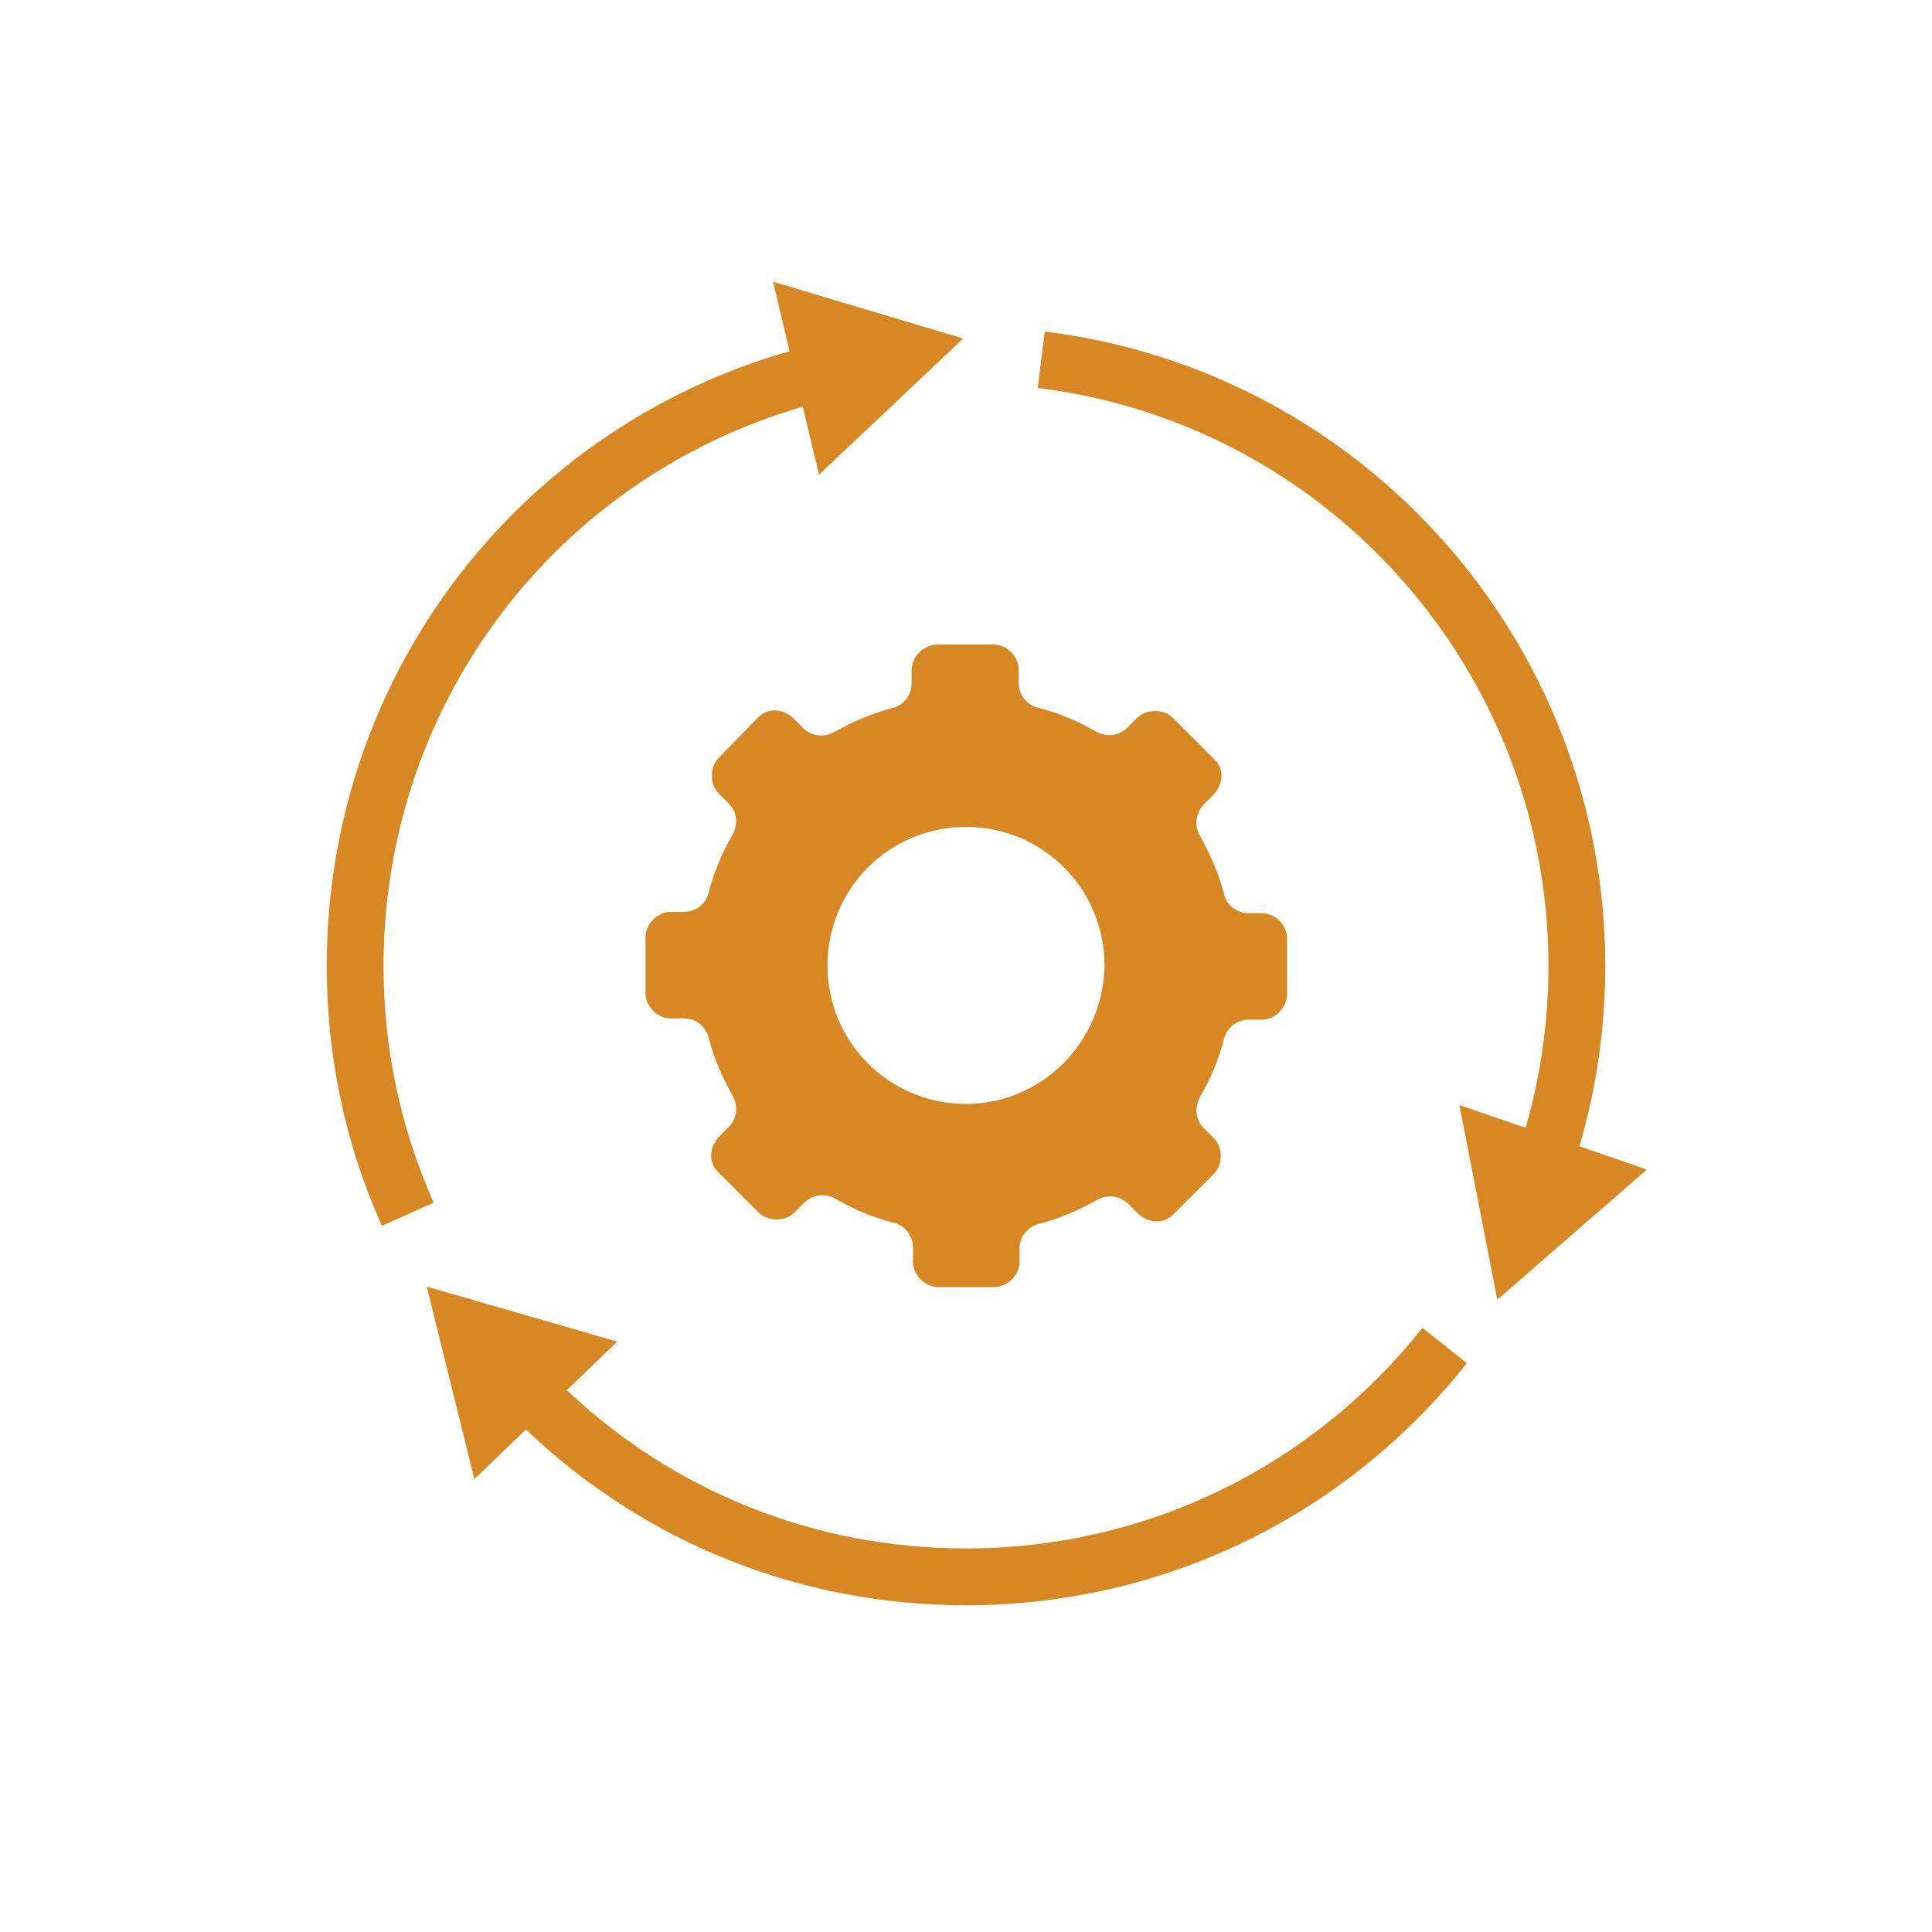 <?xml version="1.0" encoding="utf-8"?>
<!-- Generator: Adobe Illustrator 21.0.1, SVG Export Plug-In . SVG Version: 6.00 Build 0)  -->
<!DOCTYPE svg PUBLIC "-//W3C//DTD SVG 1.1//EN" "http://www.w3.org/Graphics/SVG/1.1/DTD/svg11.dtd">
<svg version="1.1" id="svg-icon" xmlns="http://www.w3.org/2000/svg" xmlns:xlink="http://www.w3.org/1999/xlink" x="0px" y="0px"
	 width="102" height="102" viewBox="0 0 136 136" style="enable-background:new 0 0 136 136;" xml:space="preserve">
<style type="text/css">
.icon-shape{fill:#d78825;}
</style>
<g id="svg-icon">
	<path class="icon-shape" d="M111.18,80.69C112.39,76.59,113,72.33,113,68c0-22.7-16.96-41.9-39.46-44.66l-0.49,3.97
		C93.55,29.83,109,47.32,109,68c0,3.88-0.54,7.7-1.61,11.39l-4.66-1.6l2.67,13.7l10.53-9.16L111.18,80.69z"/>
	<path class="icon-shape" d="M68,109c-10.57,0-20.47-3.94-28.1-11.14l3.55-3.42l-13.41-3.87l3.35,13.55l3.63-3.49
		C45.41,108.62,56.33,113,68,113c13.81,0,26.66-6.21,35.26-17.04l-3.13-2.49C92.29,103.34,80.58,109,68,109z"/>
	<path class="icon-shape" d="M27,68c0-18.4,12.04-34.3,29.51-39.37l1.14,4.79l10.15-9.59l-13.38-4l1.16,4.89C36.3,30.23,23,47.74,23,68
		c0,6.37,1.3,12.52,3.88,18.29l3.65-1.63C28.19,79.41,27,73.8,27,68z"/>
	<path class="icon-shape" d="M64.17,47.19v0.9c0,0.83-0.52,1.5-1.27,1.73c-1.5,0.38-2.85,0.97-4.2,1.72c-0.67,0.38-1.58,0.3-2.17-0.3
		l-0.6-0.6c-0.83-0.83-1.95-0.83-2.62-0.08l-2.7,2.77c-0.67,0.68-0.67,1.88,0,2.55l0.68,0.67c0.6,0.6,0.67,1.42,0.3,2.17
		c-0.75,1.28-1.35,2.7-1.73,4.2c-0.22,0.75-0.9,1.27-1.72,1.27h-0.9c-0.97,0-1.8,0.83-1.8,1.8v3.9c0,0.98,0.83,1.8,1.8,1.8h0.9
		c0.83,0,1.5,0.53,1.72,1.28c0.38,1.5,0.98,2.85,1.73,4.2c0.38,0.67,0.3,1.58-0.3,2.17l-0.6,0.6c-0.83,0.83-0.83,1.95-0.08,2.62
		l2.78,2.78c0.67,0.67,1.88,0.67,2.55,0l0.67-0.67c0.6-0.6,1.43-0.68,2.18-0.3c1.27,0.75,2.7,1.35,4.2,1.73
		c0.75,0.22,1.28,0.9,1.28,1.72v0.98c0,0.97,0.83,1.8,1.8,1.8h3.9c0.97,0,1.8-0.83,1.8-1.8v-0.9c0-0.83,0.53-1.5,1.28-1.72
		c1.5-0.38,2.85-0.98,4.2-1.73c0.68-0.38,1.58-0.3,2.18,0.3l0.6,0.6c0.83,0.83,1.95,0.83,2.62,0.08l2.78-2.78
		c0.67-0.67,0.67-1.88,0-2.55l-0.68-0.67c-0.6-0.6-0.67-1.42-0.3-2.17c0.75-1.28,1.35-2.7,1.73-4.2c0.22-0.75,0.9-1.28,1.72-1.28
		h0.9c0.97,0,1.8-0.83,1.8-1.8v-3.9c0-0.97-0.83-1.8-1.8-1.8h-0.9c-0.83,0-1.5-0.53-1.72-1.28c-0.38-1.5-0.98-2.85-1.73-4.2
		c-0.38-0.68-0.3-1.58,0.3-2.18l0.6-0.6c0.83-0.83,0.83-1.95,0.08-2.62l-2.85-2.85c-0.67-0.67-1.88-0.67-2.55,0l-0.67,0.67
		c-0.6,0.6-1.42,0.67-2.17,0.3c-1.28-0.75-2.7-1.35-4.2-1.72c-0.75-0.23-1.28-0.9-1.28-1.73v-0.9c0-0.98-0.83-1.8-1.8-1.8h-3.9
		C65,45.39,64.17,46.21,64.17,47.19z M77.75,67.96c-0.08,5.4-4.42,9.75-9.75,9.75c-5.4,0-9.75-4.35-9.75-9.75
		c0-5.4,4.35-9.75,9.75-9.75S77.75,62.56,77.75,67.96z"/>
</g>
</svg>
